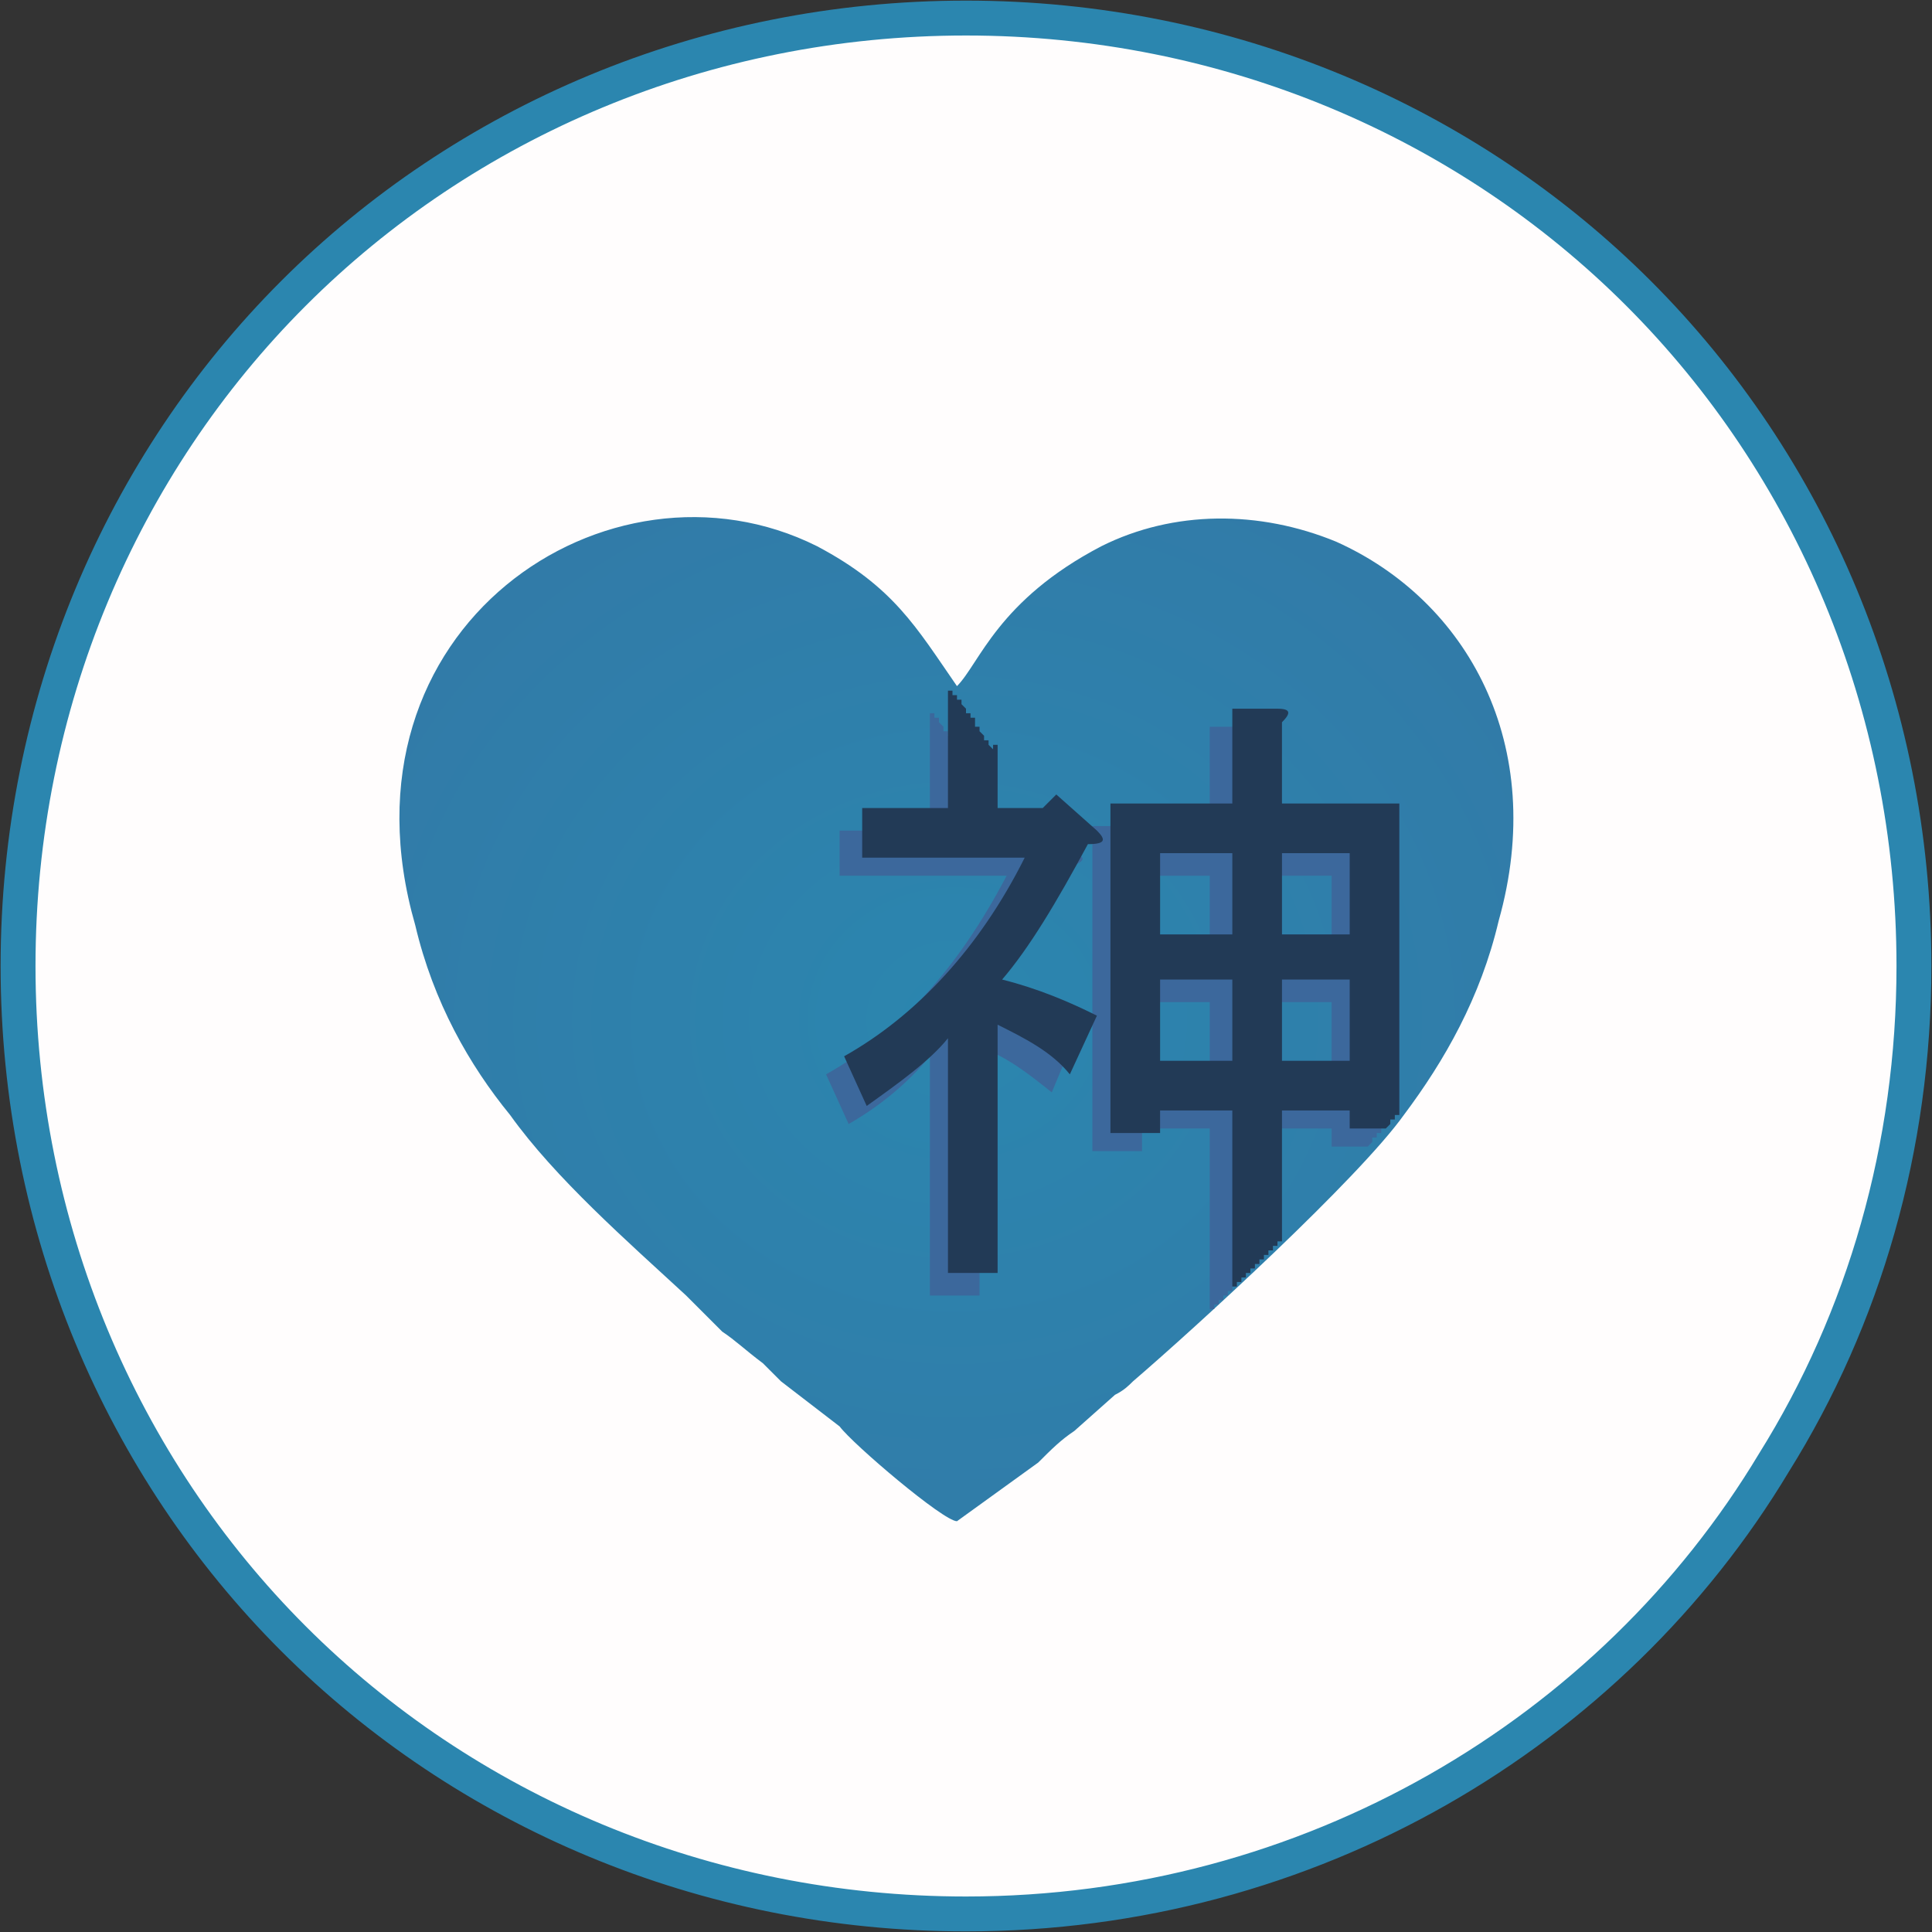 <?xml version="1.0" encoding="UTF-8"?>
<!DOCTYPE svg PUBLIC "-//W3C//DTD SVG 1.1//EN" "http://www.w3.org/Graphics/SVG/1.1/DTD/svg11.dtd">
<!-- Creator: CorelDRAW X8 -->
<svg xmlns="http://www.w3.org/2000/svg" xml:space="preserve" width="692px" height="692px" version="1.1" style="shape-rendering:geometricPrecision; text-rendering:geometricPrecision; image-rendering:optimizeQuality; fill-rule:evenodd; clip-rule:evenodd"
viewBox="0 0 428 428"
 xmlns:xlink="http://www.w3.org/1999/xlink">
 <rect x="0" y="0" width="428" height="428" fill="#333333" stroke="none"/>
 <defs>
  <style type="text/css">
   <![CDATA[
    .str0 {stroke:#2B86AF;stroke-width:7.73}
    .fil3 {fill:#223A56}
    .fil2 {fill:#3C689C}
    .fil0 {fill:#FFFDFD}
    .fil1 {fill:url(#id0)}
   ]]>
  </style>
  <radialGradient id="id0" gradientUnits="userSpaceOnUse" gradientTransform="matrix(1.01 -0.909 1.01 0.909 -231 213)" cx="211.957" cy="226.159" r="273.824" fx="211.957" fy="226.159">
   <stop offset="0" style="stop-opacity:1; stop-color:#2B86AF"/>
   <stop offset="1" style="stop-opacity:1; stop-color:#3C689C"/>
  </radialGradient>
 </defs>
 <g id="Capa_x0020_1">
  <path id="Oval" class="fil0 str0" d="M214 4c58,0 111,23 149,61 38,38 61,91 61,149 0,40 -11,78 -31,110 -36,60 -103,100 -179,100 -58,0 -111,-23 -149,-61 -38,-38 -61,-91 -61,-149 0,-58 23,-111 61,-149 38,-38 91,-61 149,-61z"/>
  <g id="_2141717844960">
   <path class="fil1" d="M212 337l18 -13c3,-3 5,-5 8,-7l9 -8c2,-1 3,-2 4,-3 14,-12 50,-45 60,-59 9,-12 17,-26 21,-43 11,-39 -7,-71 -36,-84 -17,-7 -36,-7 -52,1 -23,12 -27,26 -32,31 -9,-13 -14,-22 -31,-31 -46,-23 -108,18 -89,84 4,17 12,31 21,42 10,14 26,28 39,40l8 8c3,2 5,4 9,7 1,1 2,2 4,4l13 10c3,4 23,21 26,21z"/>
   <path class="fil2" d="M268 290l0 0 1 0 0 0 0 0 0 -1 0 0 0 0 0 0 1 0 0 0 0 0 0 -1 0 0 0 0 1 0 0 0 0 0 0 0 0 0 0 -1 0 0 1 0 0 0 0 0 0 0 0 0 0 -1 0 0 1 0 0 0 0 0 0 0 0 0 0 -1 0 0 1 0 0 0 0 0 0 0 0 0 0 -1 0 0 1 0 0 0 0 0 0 0 0 0 0 -1 1 0 0 0 0 0 0 0 0 0 0 0 0 -1 1 0 0 0 0 0 0 0 0 0 0 0 0 -1 1 0 0 0 0 0 0 0 0 0 0 0 0 -1 1 0 0 0 0 0 0 0 0 0 0 0 0 -30 16 0 0 4 8 0 0 0 0 0 0 0 0 0 0 0 0 0 0 0 0 0 1 -1 0 0 0 0 0 0 0 0 0 0 0 0 0 0 0 0 0 0 0 0 0 0 0 0 0 0 0 0 0 0 0 0 0 0 0 -1 0 0 0 0 0 0 0 0 0 0 1 0 0 0 0 0 0 0 0 0 0 0 0 0 0 0 0 0 0 0 0 -1 0 0 0 0 0 0 0 0 0 0 0 0 0 0 0 0 0 0 0 0 0 0 0 0 0 0 0 0 0 0 1 0 0 0 0 0 0 -1 0 0 0 0 0 0 0 0 0 0 0 0 0 0 0 -67 -27 0 0 -18c3,-2 3,-3 0,-4l-11 0 0 22 -26 0 0 72 11 0 0 -5 15 0 0 40zm-51 -122l0 0 0 0 0 0 0 0 0 1 0 0 0 0 0 0 0 0 -1 0 0 0 0 0 0 0 0 0 0 0 0 0 0 0 0 0 0 0 0 0 0 0 0 0 0 0 0 0 0 0 0 0 0 0 0 0 0 0 0 0 0 0 0 0 0 1 0 0 0 0 0 0 0 0 0 0 0 0 0 0 0 0 0 0 0 0 0 0 0 0 0 0 0 0 -1 0 0 0 0 0 0 0 0 0 0 0 0 0 0 0 0 0 0 0 0 0 -1 -1 0 0 0 0 0 0 0 0 0 0 0 -1 0 0 0 0 -1 0 0 0 0 0 0 -1 0 0 0 0 0 0 0 0 0 0 0 -1 -1 0 0 0 0 0 0 0 0 0 0 0 0 -1 0 0 0 0 0 0 -1 0 0 0 0 -1 0 0 0 0 0 0 0 0 0 0 0 0 0 -1 -1 0 0 0 0 0 0 0 0 0 0 0 0 -1 0 0 0 0 0 0 -1 0 0 0 0 0 0 -1 0 0 0 0 0 0 0 0 0 0 0 0 -1 -1 0 0 0 0 0 0 0 0 0 0 0 0 0 -1 0 0 0 0 -1 0 0 0 0 0 0 0 0 -1 0 0 0 0 0 0 0 0 0 0 -1 0 0 0 0 -1 0 0 0 0 0 0 0 27 -20 0 0 10 37 0c-11,21 -24,35 -40,44l5 11c7,-4 13,-9 18,-15l0 53 11 0 0 -55c6,2 11,6 16,10l5 -12c-6,-4 -12,-7 -20,-9 5,-6 12,-16 19,-29 3,-1 4,-2 1,-3l-9 -8 -3 3 -9 0 0 -16zm78 72l0 -18 -16 0 0 18 16 0zm-27 -18l-15 0 0 18 15 0 0 -18zm27 -11l0 -17 -16 0 0 17 16 0zm-27 0l0 -17 -15 0 0 17 15 0z"/>
   <path class="fil3" d="M273 285l0 0 0 0 0 0 0 0 1 0 0 0 0 0 0 -1 0 0 0 0 0 0 1 0 0 0 0 0 0 -1 0 0 0 0 0 0 1 0 0 0 0 0 0 -1 0 0 0 0 0 0 1 0 0 0 0 0 0 -1 0 0 0 0 0 0 1 0 0 0 0 0 0 -1 0 0 0 0 1 0 0 0 0 0 0 0 0 -1 0 0 0 0 1 0 0 0 0 0 0 0 0 -1 0 0 0 0 1 0 0 0 0 0 0 0 0 -1 0 0 0 0 1 0 0 0 0 0 0 0 0 -1 0 0 1 0 0 0 0 0 0 0 0 0 0 -1 0 0 1 0 0 0 0 0 0 -29 15 0 0 4 8 0 1 -1 0 0 0 0 0 0 0 0 0 0 0 0 0 0 0 0 0 0 0 0 0 0 0 0 0 0 0 0 0 -1 0 0 0 0 0 0 1 0 0 0 0 0 0 0 0 0 0 0 0 0 0 0 0 0 0 0 0 0 0 0 0 0 0 -1 0 0 0 0 0 0 0 0 0 0 0 0 0 0 0 0 0 0 0 0 0 0 1 0 0 0 0 0 0 0 0 0 0 0 0 0 0 -1 0 0 0 0 0 0 0 0 0 0 0 0 0 0 0 0 0 0 0 0 0 0 0 0 0 0 0 0 0 0 0 0 0 0 0 -68 -26 0 0 -18c2,-2 2,-3 -1,-3l-10 0 0 21 -27 0 0 73 11 0 0 -5 16 0 0 39zm-52 -121l0 0 0 0 0 0 0 0 0 0 0 0 0 0 0 0 0 0 0 0 0 0 0 0 0 0 0 0 0 0 0 0 0 0 0 0 0 0 0 1 0 0 0 0 0 0 0 0 0 0 0 0 0 0 0 0 0 0 0 0 0 0 0 0 -1 0 0 0 0 0 0 0 0 0 0 0 0 0 0 0 0 0 0 0 0 0 0 0 0 0 0 0 0 0 0 0 0 1 0 0 0 0 0 0 0 0 0 0 -1 -1 0 0 0 0 0 0 0 0 0 0 0 -1 0 0 0 0 -1 0 0 0 0 0 0 0 0 -1 0 0 0 0 0 0 0 0 0 0 -1 -1 0 0 0 0 0 0 0 0 0 0 0 -1 0 0 0 0 0 0 -1 0 0 0 0 -1 0 0 0 0 0 0 0 0 0 0 0 0 0 -1 -1 0 0 0 0 0 0 0 0 0 0 -1 0 0 0 0 0 0 0 0 -1 0 0 0 0 0 0 -1 0 0 0 0 0 0 0 0 0 0 0 0 -1 -1 0 0 0 0 0 0 0 0 0 0 0 0 0 -1 0 0 0 0 -1 0 0 0 0 0 0 0 0 -1 0 0 0 0 0 0 0 0 -1 0 0 0 0 0 0 -1 0 0 0 0 0 0 0 0 -1 0 0 -1 0 0 0 27 -19 0 0 11 36 0c-10,20 -24,35 -40,44l5 11c7,-5 14,-10 18,-15l0 52 11 0 0 -55c6,3 12,6 16,11l6 -13c-6,-3 -13,-6 -21,-8 6,-7 12,-17 19,-30 4,0 4,-1 2,-3l-9 -8 -3 3 -10 0 0 -15zm78 71l0 -18 -15 0 0 18 15 0zm-26 -18l-16 0 0 18 16 0 0 -18zm26 -10l0 -18 -15 0 0 18 15 0zm-26 0l0 -18 -16 0 0 18 16 0z"/>
  </g>
 </g>
</svg>
